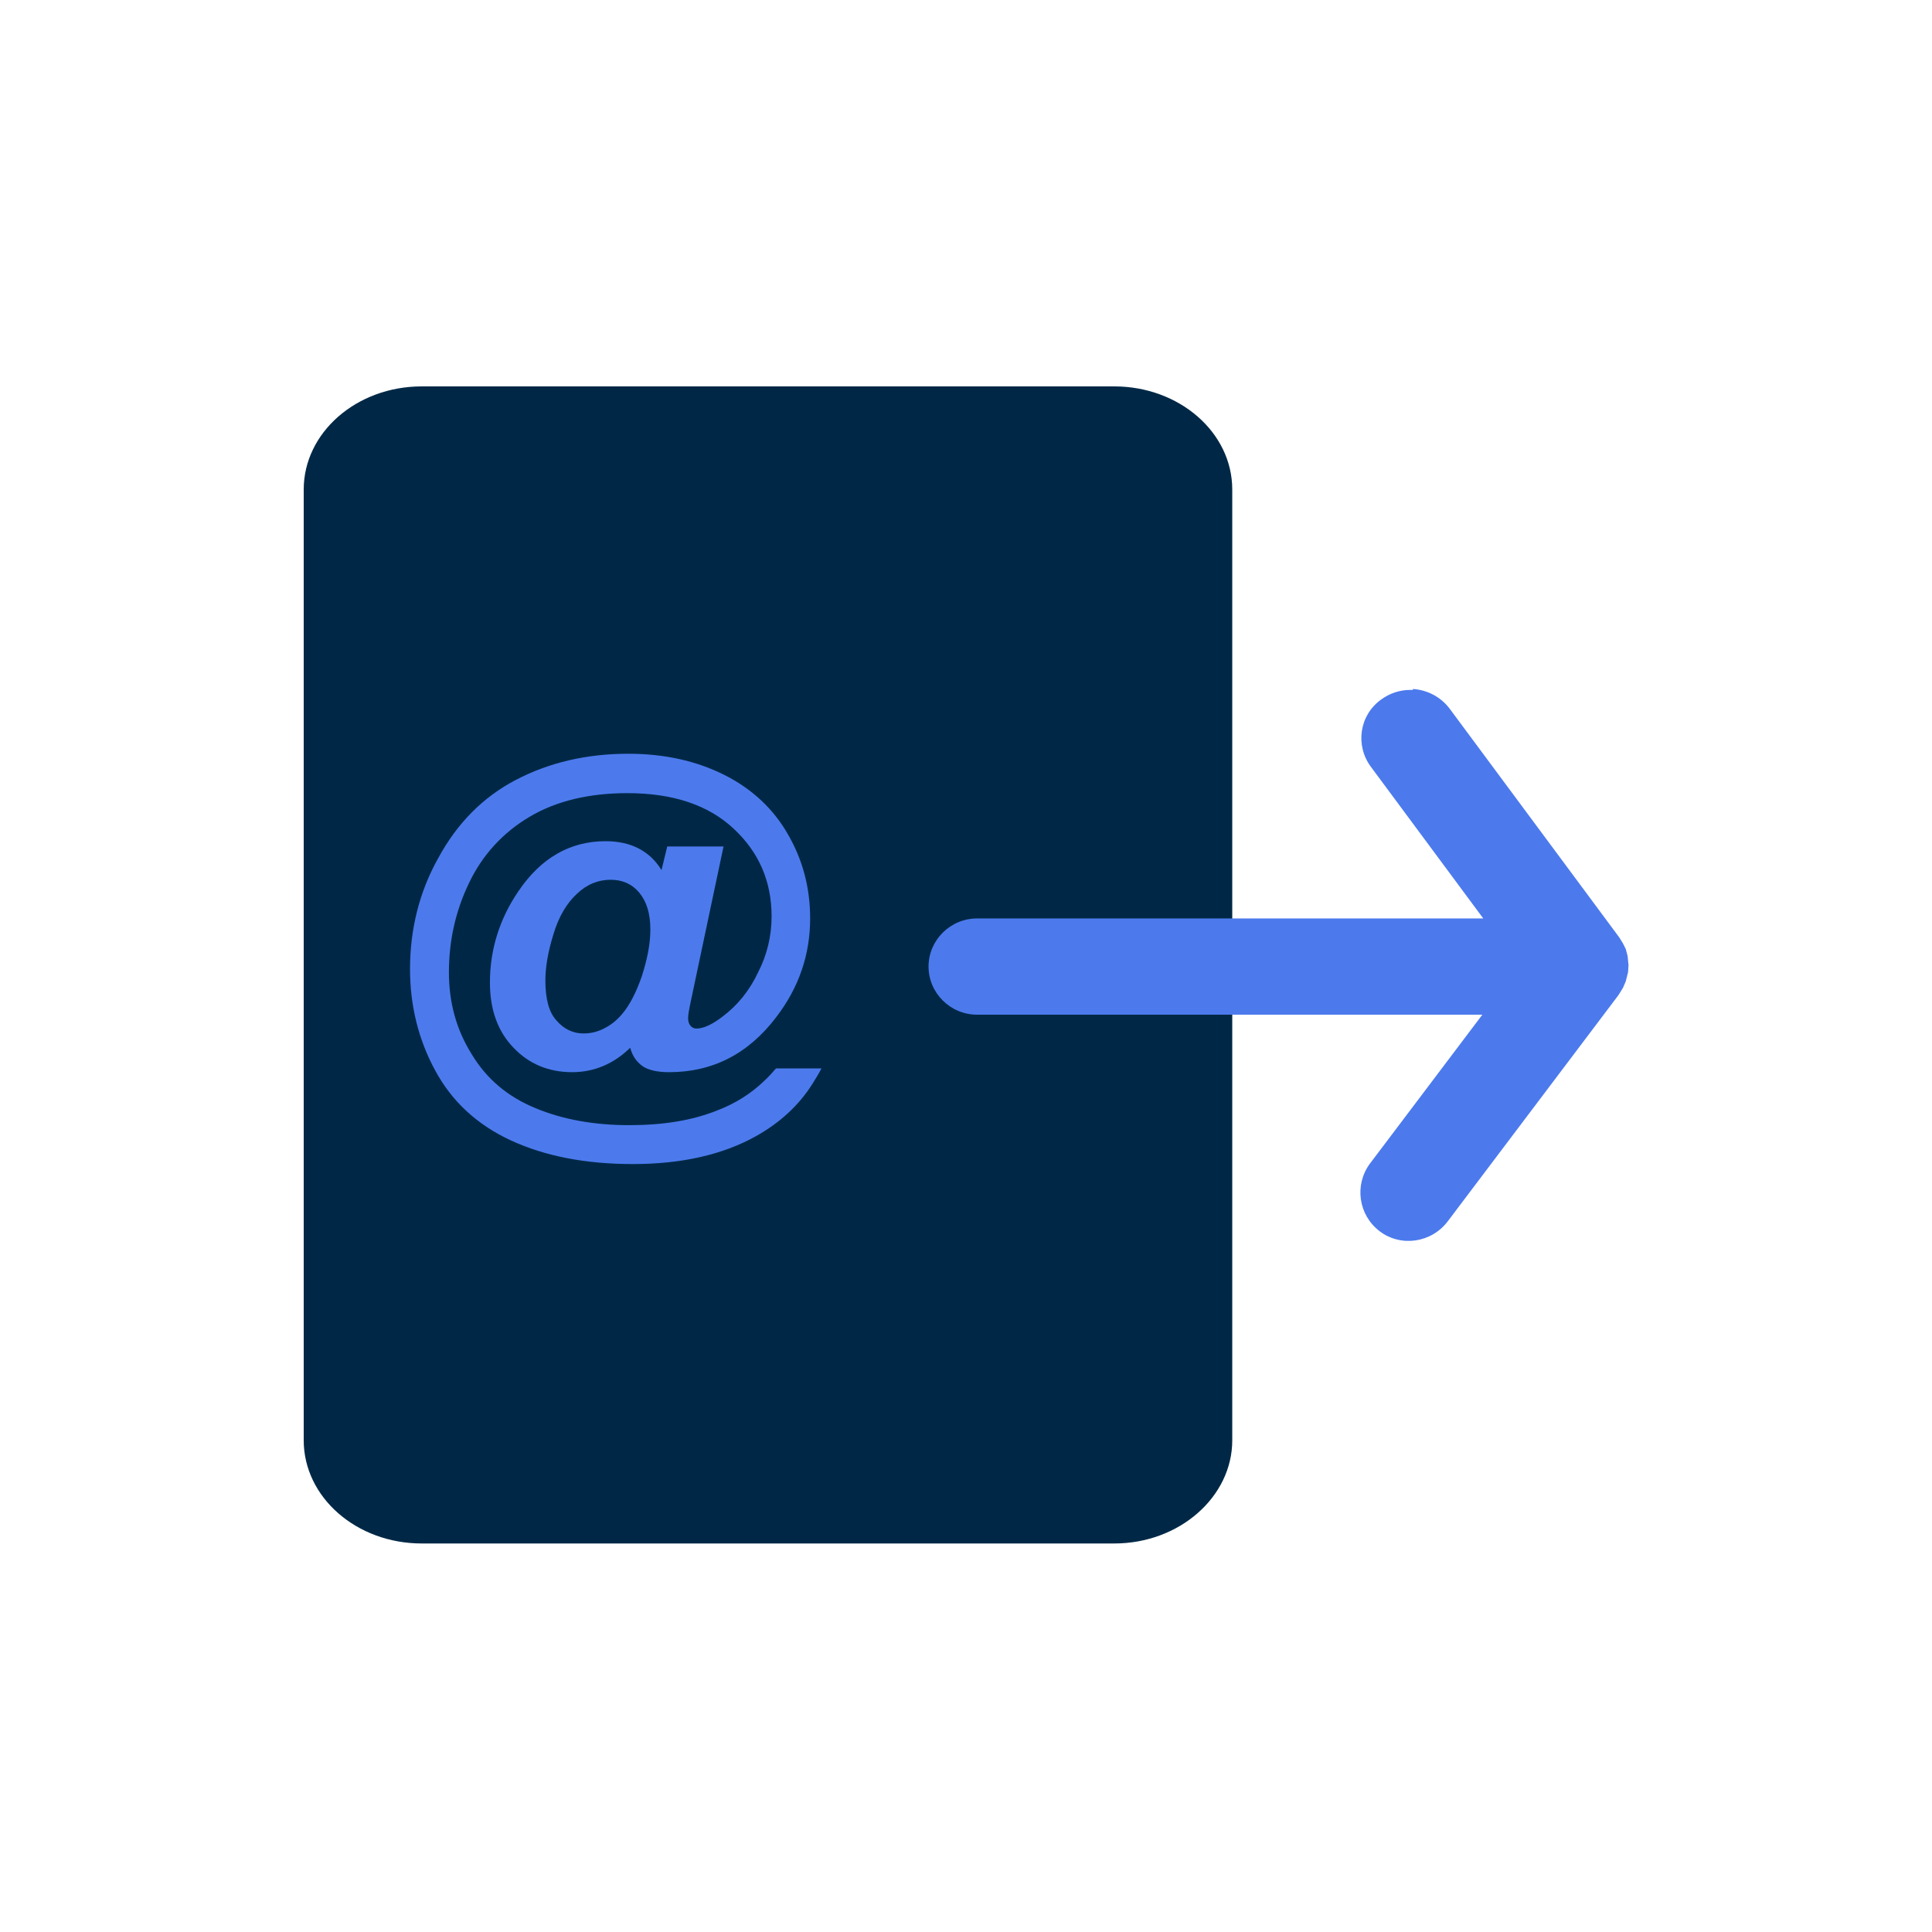 <svg width="70" height="70" viewBox="0 0 70 70" fill="none" xmlns="http://www.w3.org/2000/svg"><path fill-rule="evenodd" clip-rule="evenodd" d="M44.647 45.933V52.185C44.647 54.23 42.736 55.923 40.373 55.923H15.279C12.915 55.923 11.004 54.247 11.004 52.185V17.738C11.004 15.676 12.915 14 15.279 14H40.373C42.719 14 44.647 15.659 44.647 17.738V45.933Z" fill="#002846"/><path fill-rule="evenodd" clip-rule="evenodd" d="M51.193 24.963C51.696 24.997 52.182 25.231 52.517 25.667L58.669 33.964L58.803 34.182L58.904 34.383L58.971 34.635L59.004 34.97L58.988 35.222L58.904 35.557L58.803 35.792L58.636 36.06L52.45 44.257C51.864 45.028 50.757 45.196 49.986 44.609C49.215 44.022 49.064 42.933 49.634 42.161L53.708 36.764H35.403C34.431 36.764 33.643 35.976 33.643 35.021C33.643 34.065 34.43 33.277 35.403 33.277H53.741L49.667 27.779C49.098 27.008 49.248 25.919 50.036 25.349C50.355 25.114 50.724 24.997 51.092 24.997H51.193V24.963Z" fill="#4C7AED"/><path d="M19.76 35.531C19.76 36.178 19.885 36.672 20.158 36.969C20.426 37.284 20.759 37.444 21.139 37.444C21.442 37.444 21.71 37.367 21.959 37.224C22.167 37.111 22.358 36.957 22.548 36.731C22.815 36.416 23.053 35.958 23.261 35.352C23.451 34.752 23.564 34.199 23.564 33.676C23.564 33.088 23.421 32.648 23.154 32.333C22.887 32.018 22.536 31.875 22.126 31.875C21.68 31.875 21.27 32.036 20.907 32.38C20.527 32.731 20.241 33.218 20.051 33.854C19.855 34.484 19.76 35.037 19.76 35.531ZM28.117 38.71H29.763C29.668 38.901 29.555 39.073 29.448 39.251C28.955 40.042 28.26 40.678 27.392 41.165C26.173 41.843 24.687 42.176 22.928 42.176C21.216 42.176 19.748 41.89 18.512 41.32C17.276 40.749 16.36 39.893 15.76 38.77C15.16 37.664 14.856 36.428 14.856 35.114C14.856 33.676 15.189 32.315 15.885 31.079C16.562 29.83 17.501 28.879 18.684 28.261C19.885 27.631 21.246 27.31 22.767 27.31C24.063 27.31 25.222 27.566 26.233 28.071C27.243 28.576 28.022 29.307 28.545 30.223C29.086 31.156 29.353 32.166 29.353 33.278C29.353 34.591 28.943 35.78 28.135 36.838C27.124 38.181 25.823 38.847 24.241 38.847C23.814 38.847 23.481 38.77 23.279 38.627C23.059 38.467 22.916 38.265 22.833 37.962C22.233 38.55 21.519 38.847 20.729 38.847C19.873 38.847 19.16 38.544 18.607 37.962C18.036 37.373 17.751 36.583 17.751 35.602C17.751 34.401 18.102 33.29 18.779 32.297C19.599 31.079 20.663 30.478 21.941 30.478C22.857 30.478 23.54 30.829 23.968 31.524L24.176 30.669H26.215L25.044 36.208C24.967 36.559 24.931 36.779 24.931 36.886C24.931 37.011 24.961 37.106 25.026 37.171C25.074 37.236 25.151 37.266 25.234 37.266C25.49 37.266 25.805 37.123 26.197 36.82C26.72 36.422 27.148 35.905 27.463 35.239C27.796 34.591 27.956 33.908 27.956 33.201C27.956 31.935 27.499 30.877 26.578 30.021C25.662 29.165 24.378 28.737 22.732 28.737C21.341 28.737 20.152 29.022 19.189 29.593C18.227 30.163 17.478 30.972 16.99 32C16.497 33.028 16.265 34.104 16.265 35.227C16.265 36.321 16.533 37.302 17.085 38.187C17.626 39.091 18.399 39.739 19.398 40.149C20.378 40.559 21.519 40.767 22.797 40.767C24.034 40.767 25.074 40.595 25.959 40.244C26.637 39.988 27.208 39.626 27.683 39.168C27.843 39.025 27.974 38.871 28.117 38.71Z" fill="#4C7AED"/></svg>